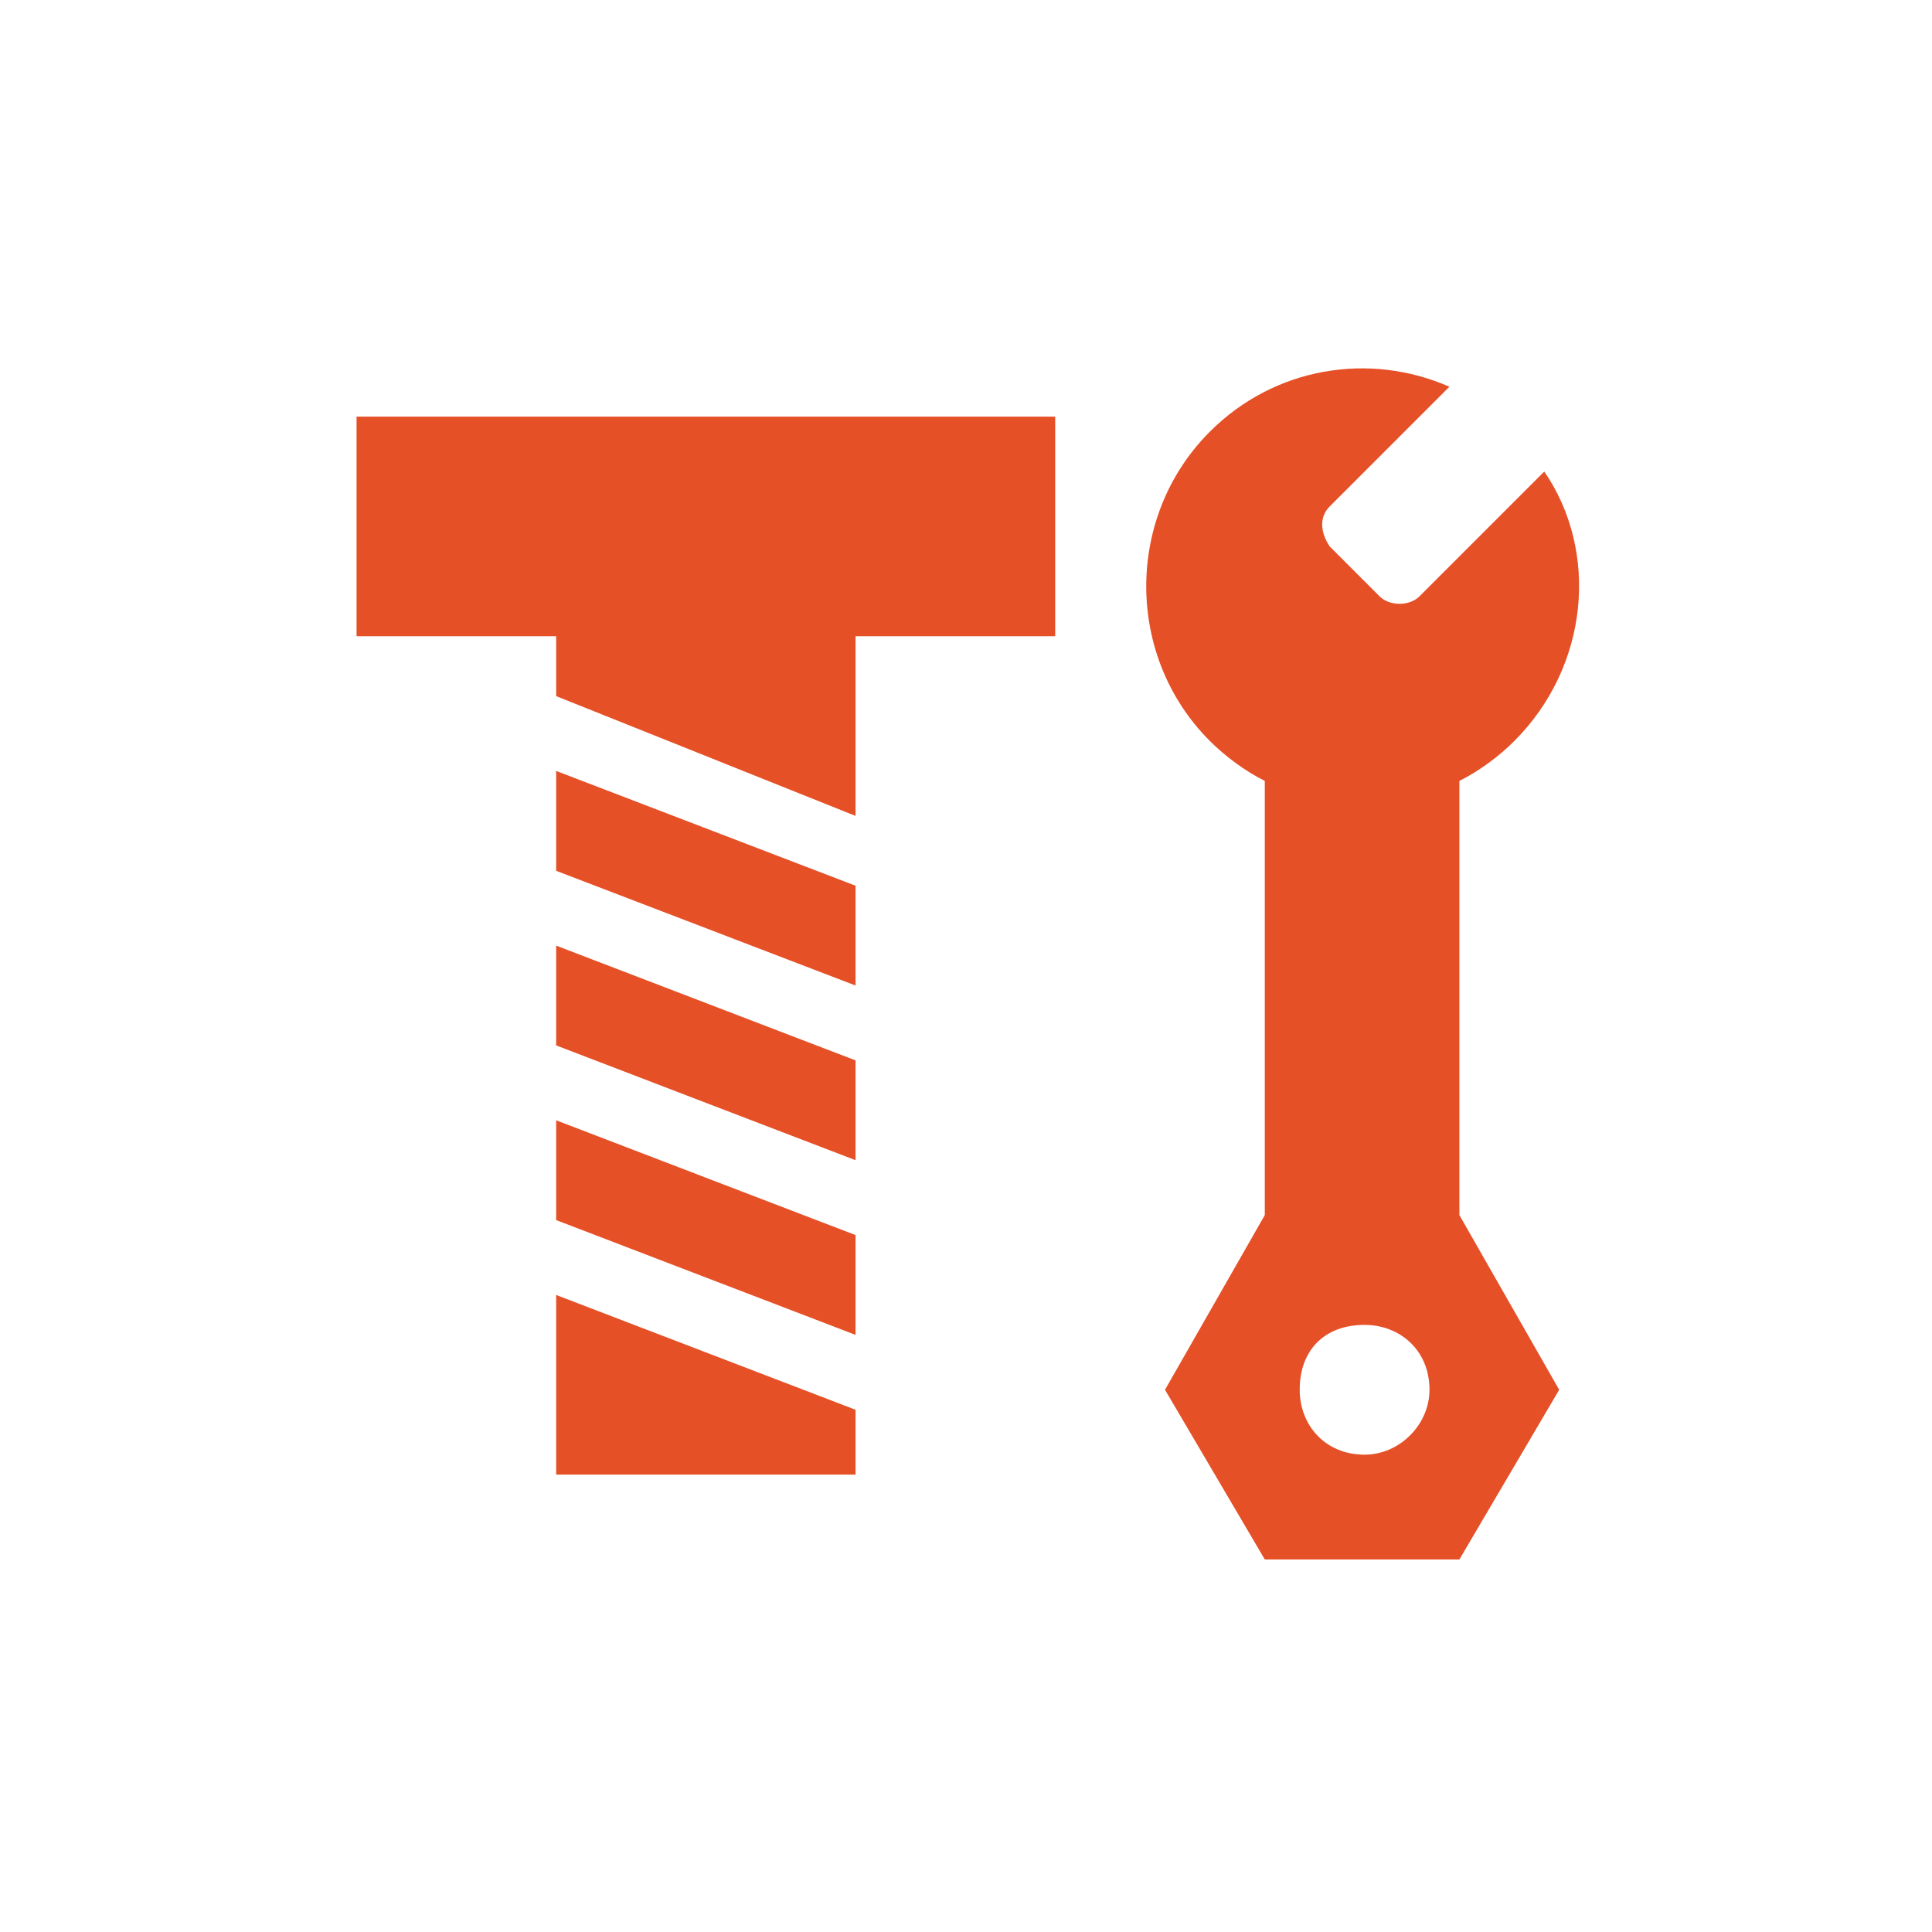 <?xml version="1.0" encoding="UTF-8"?> <svg xmlns="http://www.w3.org/2000/svg" width="29" height="29" viewBox="0 0 29 29" fill="none"><path fill-rule="evenodd" clip-rule="evenodd" d="M5.352 6.254H15.839V9.55H12.842V12.247L8.348 10.449V9.55H5.352V6.254ZM18.161 6.479C19.135 5.505 20.558 5.28 21.756 5.805L19.959 7.602C19.809 7.752 19.809 7.977 19.959 8.202L20.708 8.951C20.858 9.101 21.157 9.101 21.307 8.951L23.18 7.078C24.004 8.277 23.854 9.999 22.73 11.123C22.506 11.348 22.206 11.572 21.906 11.722V18.239L23.404 20.861L21.906 23.408H18.985L17.487 20.861L18.985 18.239V11.722C18.685 11.572 18.386 11.348 18.161 11.123C16.887 9.85 16.887 7.752 18.161 6.479ZM20.483 19.887C21.007 19.887 21.457 20.262 21.457 20.861C21.457 21.385 21.007 21.835 20.483 21.835C19.884 21.835 19.509 21.385 19.509 20.861C19.509 20.262 19.884 19.887 20.483 19.887ZM12.842 13.295V14.793L8.348 13.071V11.572L12.842 13.295ZM12.842 15.917V17.415L8.348 15.692V14.194L12.842 15.917ZM12.842 18.539V20.037L8.348 18.314V16.816L12.842 18.539ZM12.842 21.161V22.134H8.348V19.438L12.842 21.161Z" fill="#E55027"></path></svg> 